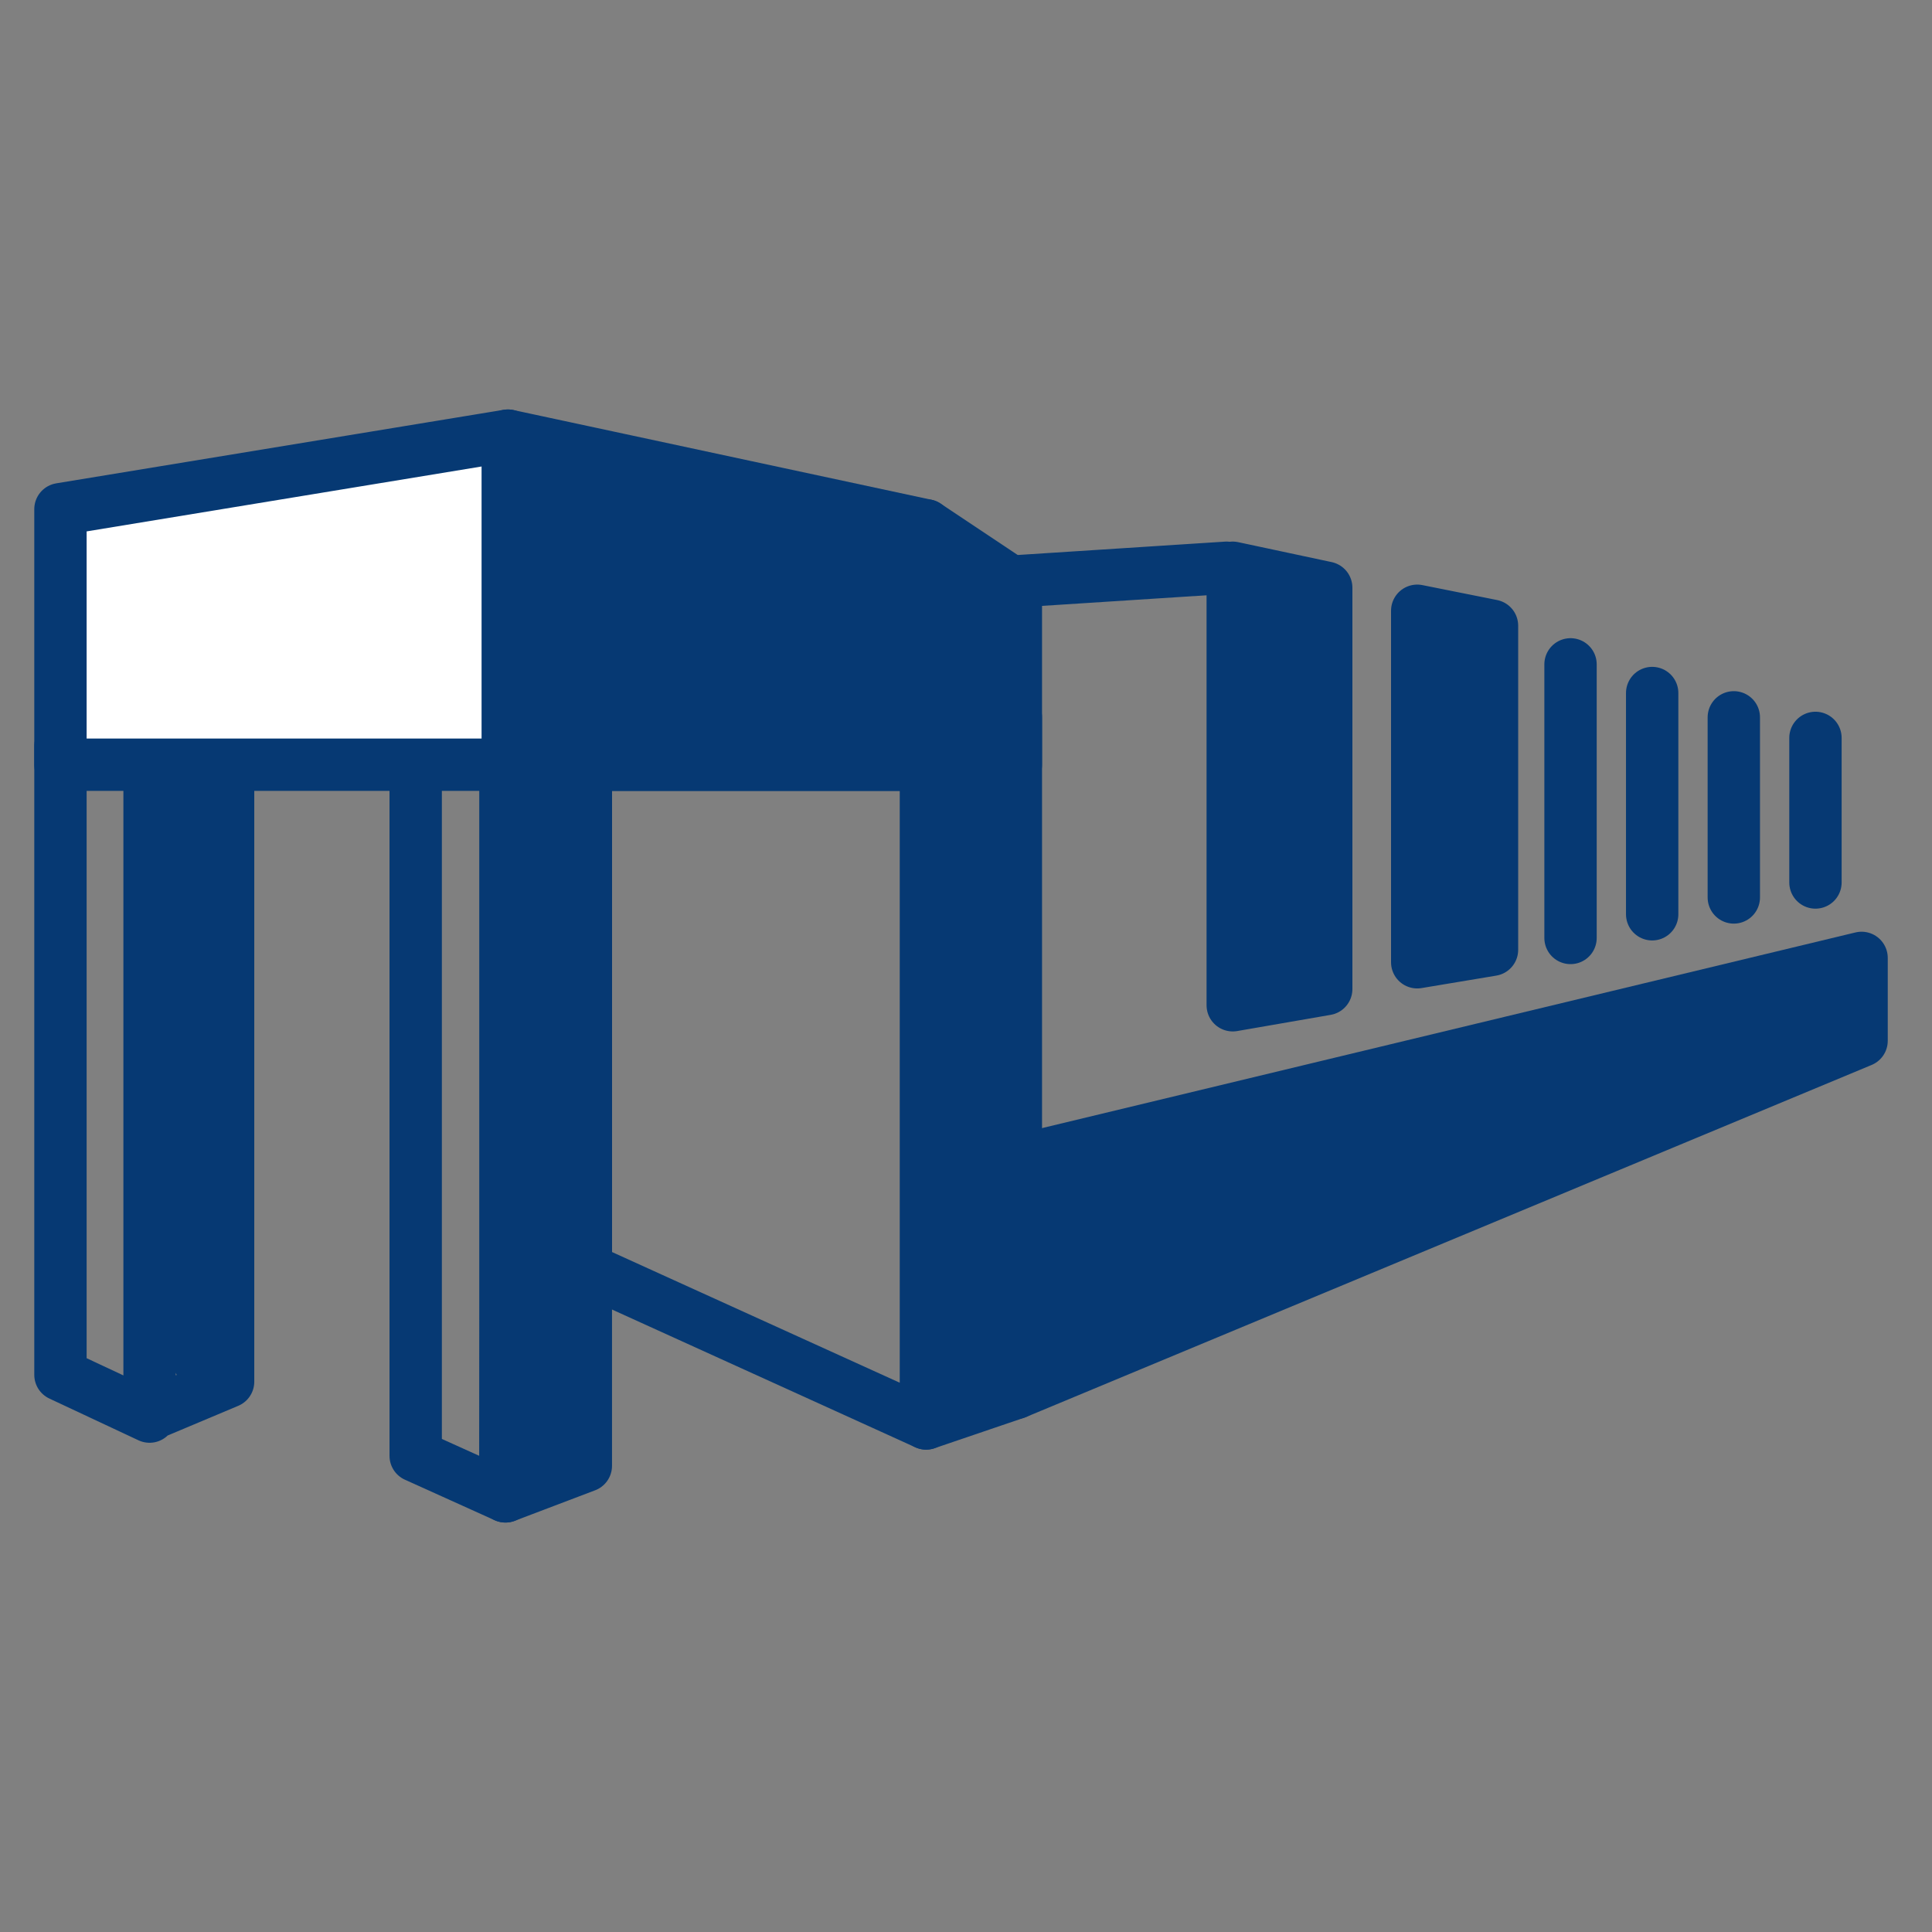 <?xml version="1.0" encoding="UTF-8"?><svg id="_レイヤー_2" xmlns="http://www.w3.org/2000/svg" width="31" height="31" viewBox="0 0 31 31"><rect x="0" y="0" width="31" height="31" fill="#808080" stroke="none"/><defs><style>.cls-1{stroke-width:0px;}.cls-1,.cls-2{fill:none;}.cls-3{fill:#fff;}.cls-3,.cls-4,.cls-5,.cls-2{stroke:#063973;stroke-linejoin:round;stroke-width:.84px;}.cls-4,.cls-5{fill:#063973;}.cls-5,.cls-2{stroke-linecap:round;}</style></defs><g id="_レイヤー_1-2"><polygon class="cls-3" points="8.15 12.27 .97 12.27 .97 8.17 8.15 6.99 8.15 12.27"/><polyline class="cls-2" points="6.67 12.31 6.67 23.36 8.11 24.01 8.11 12.31"/><polygon class="cls-4" points="14.86 12.27 8.15 12.27 8.15 6.99 14.86 8.43 14.86 12.27"/><polyline class="cls-2" points="14.86 12.27 14.86 8.43 16.3 9.39 16.3 12.27"/><polygon class="cls-2" points="14.86 22.84 9.4 20.36 9.4 12.27 14.86 12.27 14.86 22.84"/><polygon class="cls-2" points="21.28 15.87 19.78 16.13 19.78 9.11 21.28 9.43 21.28 15.87"/><polygon class="cls-2" points="23.94 15.24 22.74 15.44 22.74 9.8 23.94 10.04 23.94 15.24"/><line class="cls-2" x1="29.13" y1="11.84" x2="29.13" y2="14.16"/><line class="cls-2" x1="27.82" y1="11.51" x2="27.82" y2="14.4"/><line class="cls-2" x1="26.51" y1="11.12" x2="26.51" y2="14.67"/><line class="cls-2" x1="25.2" y1="10.66" x2="25.2" y2="15.05"/><path class="cls-5" d="M16.3,22.35l13.57-5.65v-1.33c-5.15,1.24-8.32,2-13.47,3.24"/><polygon class="cls-5" points="8.11 24.01 9.4 23.52 9.4 12.42 8.15 12.27 8.11 24.01"/><polyline class="cls-2" points="16.3 11.51 16.3 22.35 14.86 22.84 14.86 12.27"/><polyline class="cls-2" points=".97 11.97 .97 22.06 2.4 22.73 2.4 12.45 2.4 22.7 3.66 22.17 3.66 12.31"/><line class="cls-2" x1="19.68" y1="9.11" x2="15.34" y2="9.39"/><line class="cls-2" x1="3.07" y1="12.62" x2="3.18" y2="21.82"/><line class="cls-2" x1="15.58" y1="9.79" x2="15.58" y2="22.43"/><line class="cls-2" x1="20.53" y1="9.63" x2="20.53" y2="15.44"/><line class="cls-2" x1="23.34" y1="10.15" x2="23.34" y2="15.05"/><rect class="cls-1" width="31" height="31"/></g></svg>